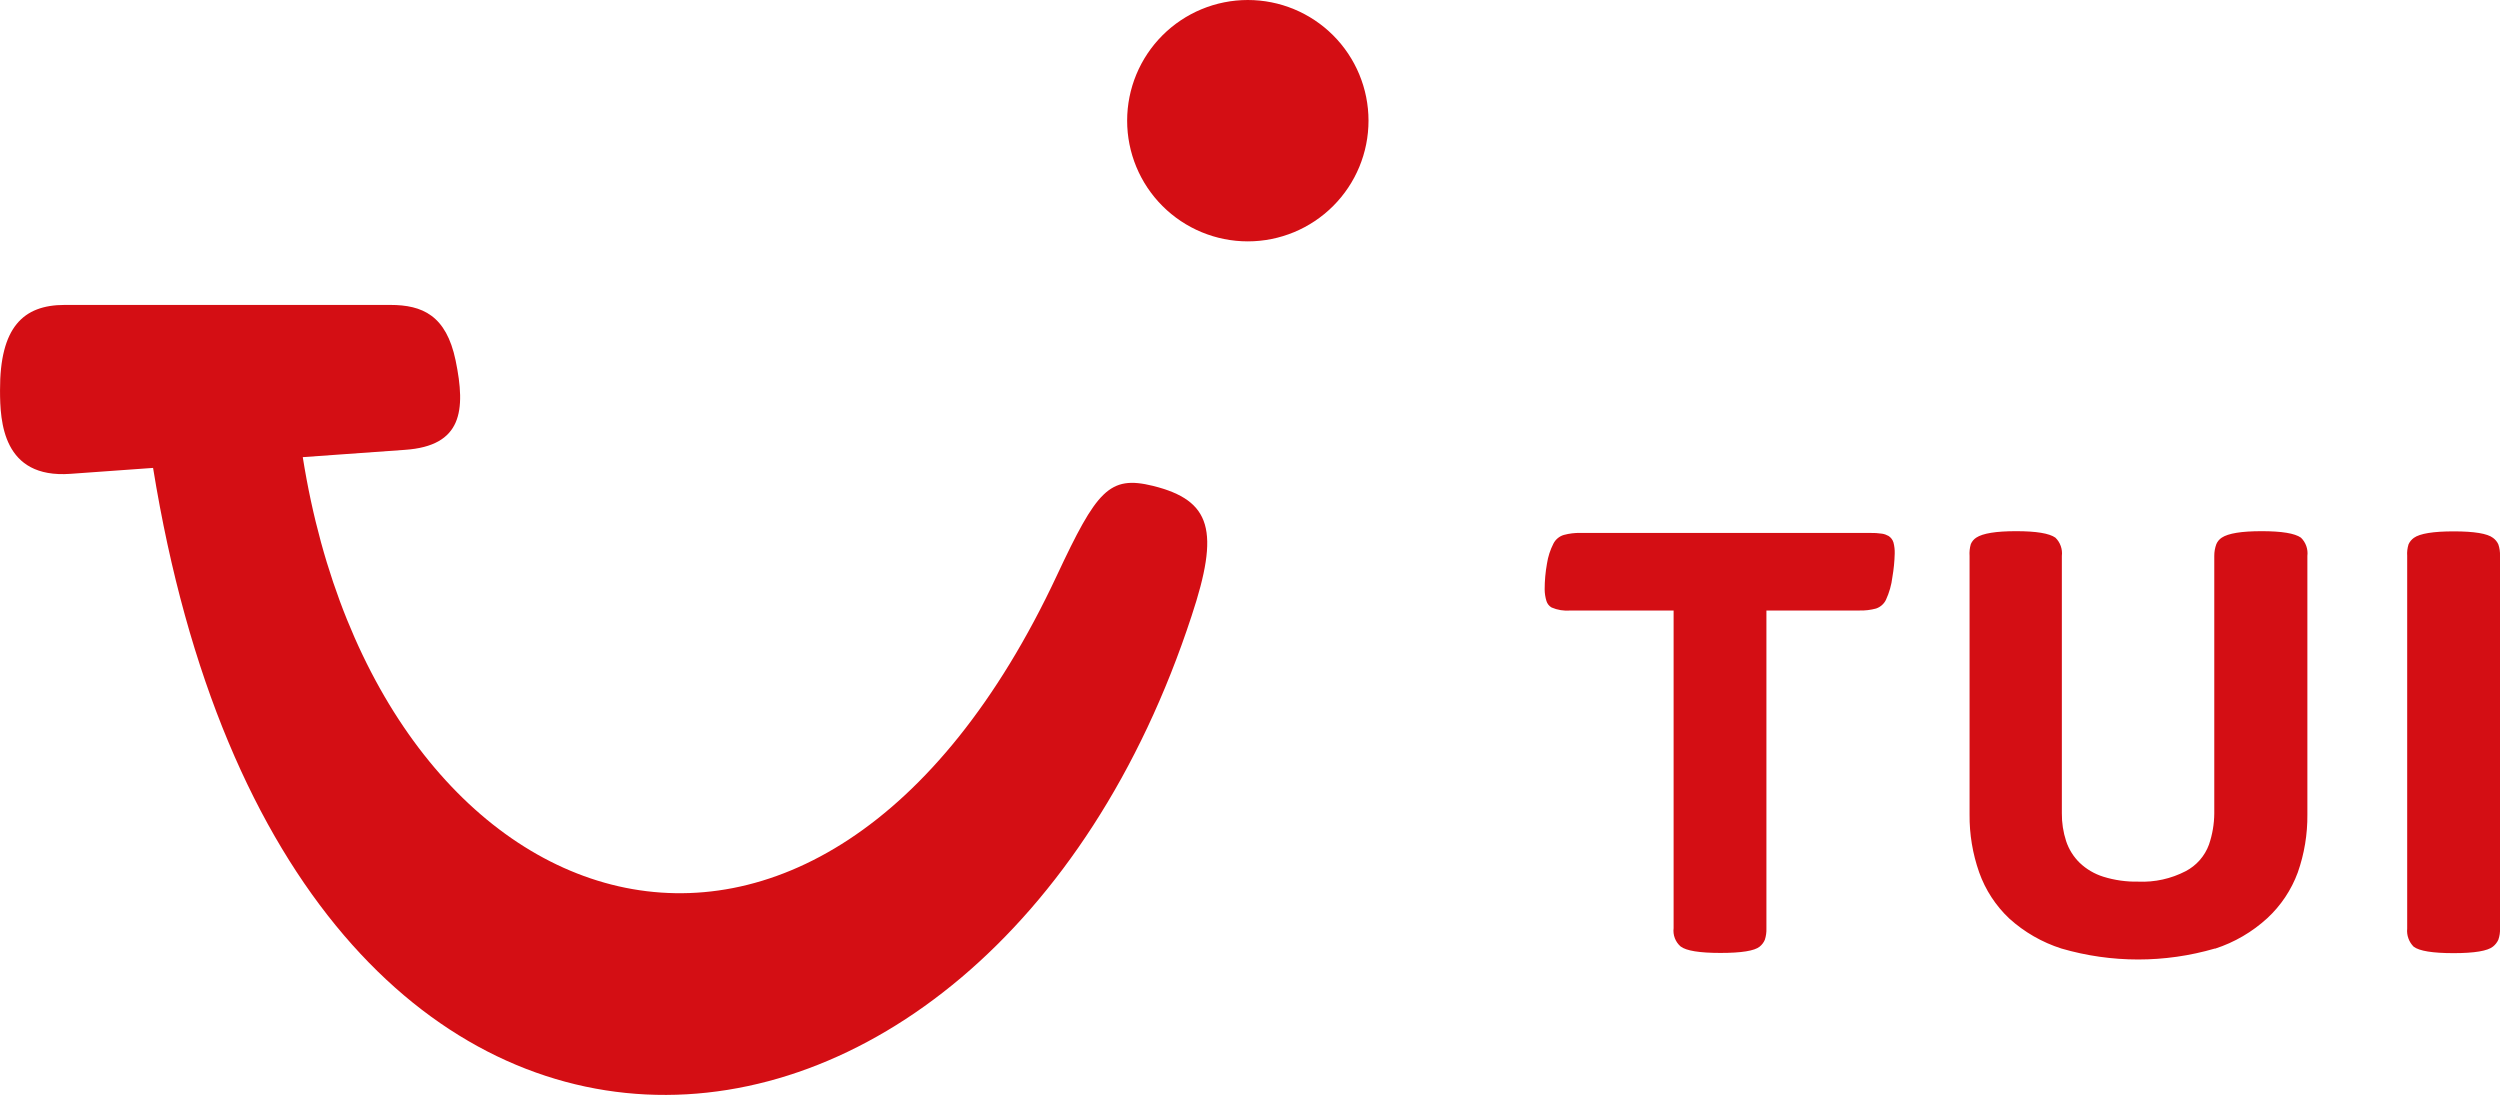 <svg width="104" height="46" viewBox="0 0 104 46" fill="none" xmlns="http://www.w3.org/2000/svg">
<g clip-path="url(#clip0_141_1184)">
<path d="M103.709 39.377C103.804 39.301 103.88 39.205 103.93 39.095C103.984 38.943 104.008 38.782 104 38.621V23.126C104.007 22.962 103.984 22.799 103.93 22.644C103.881 22.536 103.805 22.444 103.709 22.375C103.474 22.195 102.93 22.105 102.076 22.105C101.222 22.105 100.669 22.195 100.417 22.375C100.321 22.444 100.244 22.536 100.195 22.644C100.147 22.8 100.127 22.963 100.139 23.126V38.63C100.125 38.767 100.142 38.906 100.189 39.036C100.235 39.166 100.31 39.284 100.408 39.382C100.643 39.561 101.196 39.651 102.067 39.651C102.939 39.651 103.486 39.559 103.709 39.377ZM92.148 39.464C92.955 39.202 93.695 38.769 94.32 38.196C94.887 37.671 95.321 37.019 95.588 36.294C95.86 35.519 95.995 34.704 95.987 33.883V23.126C96.004 22.987 95.988 22.846 95.942 22.715C95.895 22.583 95.819 22.463 95.718 22.366C95.463 22.186 94.919 22.097 94.085 22.097C93.251 22.097 92.698 22.186 92.426 22.366C92.326 22.431 92.247 22.525 92.2 22.635C92.142 22.792 92.113 22.959 92.114 23.126V33.835C92.111 34.279 92.036 34.719 91.892 35.138C91.718 35.614 91.372 36.007 90.924 36.241C90.314 36.557 89.633 36.707 88.948 36.676C88.456 36.686 87.966 36.617 87.497 36.471C87.13 36.356 86.794 36.159 86.516 35.894C86.258 35.642 86.064 35.333 85.951 34.991C85.829 34.616 85.769 34.225 85.773 33.831V23.126C85.79 22.987 85.774 22.846 85.727 22.714C85.681 22.582 85.604 22.463 85.504 22.366C85.249 22.186 84.705 22.097 83.871 22.097C83.037 22.097 82.484 22.186 82.212 22.366C82.111 22.431 82.033 22.525 81.986 22.635C81.94 22.794 81.922 22.96 81.934 23.126V33.879C81.926 34.699 82.061 35.515 82.333 36.289C82.592 37.019 83.021 37.677 83.584 38.209C84.21 38.776 84.951 39.202 85.756 39.459C87.84 40.067 90.055 40.067 92.14 39.459L92.148 39.464ZM73.205 39.377C73.298 39.302 73.371 39.205 73.417 39.095C73.467 38.942 73.489 38.782 73.483 38.621V25.397H77.348C77.582 25.404 77.816 25.376 78.043 25.315C78.132 25.285 78.214 25.238 78.285 25.176C78.356 25.114 78.414 25.039 78.455 24.954C78.594 24.653 78.685 24.332 78.724 24.003C78.78 23.682 78.812 23.357 78.82 23.03C78.825 22.874 78.808 22.717 78.768 22.566C78.734 22.454 78.662 22.359 78.564 22.296C78.48 22.249 78.389 22.216 78.294 22.201C78.126 22.177 77.956 22.166 77.786 22.17H65.752C65.518 22.164 65.284 22.192 65.057 22.253C64.964 22.28 64.878 22.326 64.803 22.388C64.728 22.45 64.667 22.527 64.623 22.613C64.489 22.875 64.398 23.157 64.354 23.447C64.29 23.801 64.258 24.16 64.258 24.52C64.259 24.683 64.284 24.846 64.332 25.002C64.367 25.115 64.442 25.212 64.545 25.271C64.788 25.376 65.054 25.42 65.318 25.397H69.622V38.612C69.605 38.753 69.622 38.896 69.673 39.029C69.723 39.161 69.806 39.279 69.913 39.373C70.147 39.552 70.7 39.642 71.572 39.642C72.443 39.642 72.986 39.555 73.2 39.381L73.205 39.377Z" fill="#D40E14"/>
<path d="M56.93 5.02C56.93 6.352 56.401 7.629 55.459 8.57C54.518 9.512 53.241 10.041 51.909 10.041C50.578 10.041 49.301 9.512 48.359 8.57C47.418 7.629 46.889 6.352 46.889 5.02C46.889 3.689 47.418 2.412 48.359 1.47C49.301 0.529 50.578 0 51.909 0C53.241 0 54.518 0.529 55.459 1.47C56.401 2.412 56.93 3.689 56.93 5.02ZM2.688 12.685H16.234C17.572 12.685 18.562 13.12 18.953 14.992C19.387 17.089 19.222 18.548 16.851 18.713L12.595 19.017C15.73 38.777 34.014 45.223 43.971 23.929C45.622 20.407 46.143 19.764 47.962 20.212C50.407 20.82 50.742 22.088 49.569 25.627C40.975 51.874 12.043 54.508 6.368 19.465L2.924 19.712C0.114 19.912 0.001 17.541 0.001 16.238C-0.008 13.619 0.961 12.685 2.689 12.685L2.688 12.685Z" fill="#D40E14"/>
</g>
<defs>
<clipPath id="clip0_141_1184">
<rect width="104" height="45.549" fill="white"/>
</clipPath>
</defs>
</svg>
